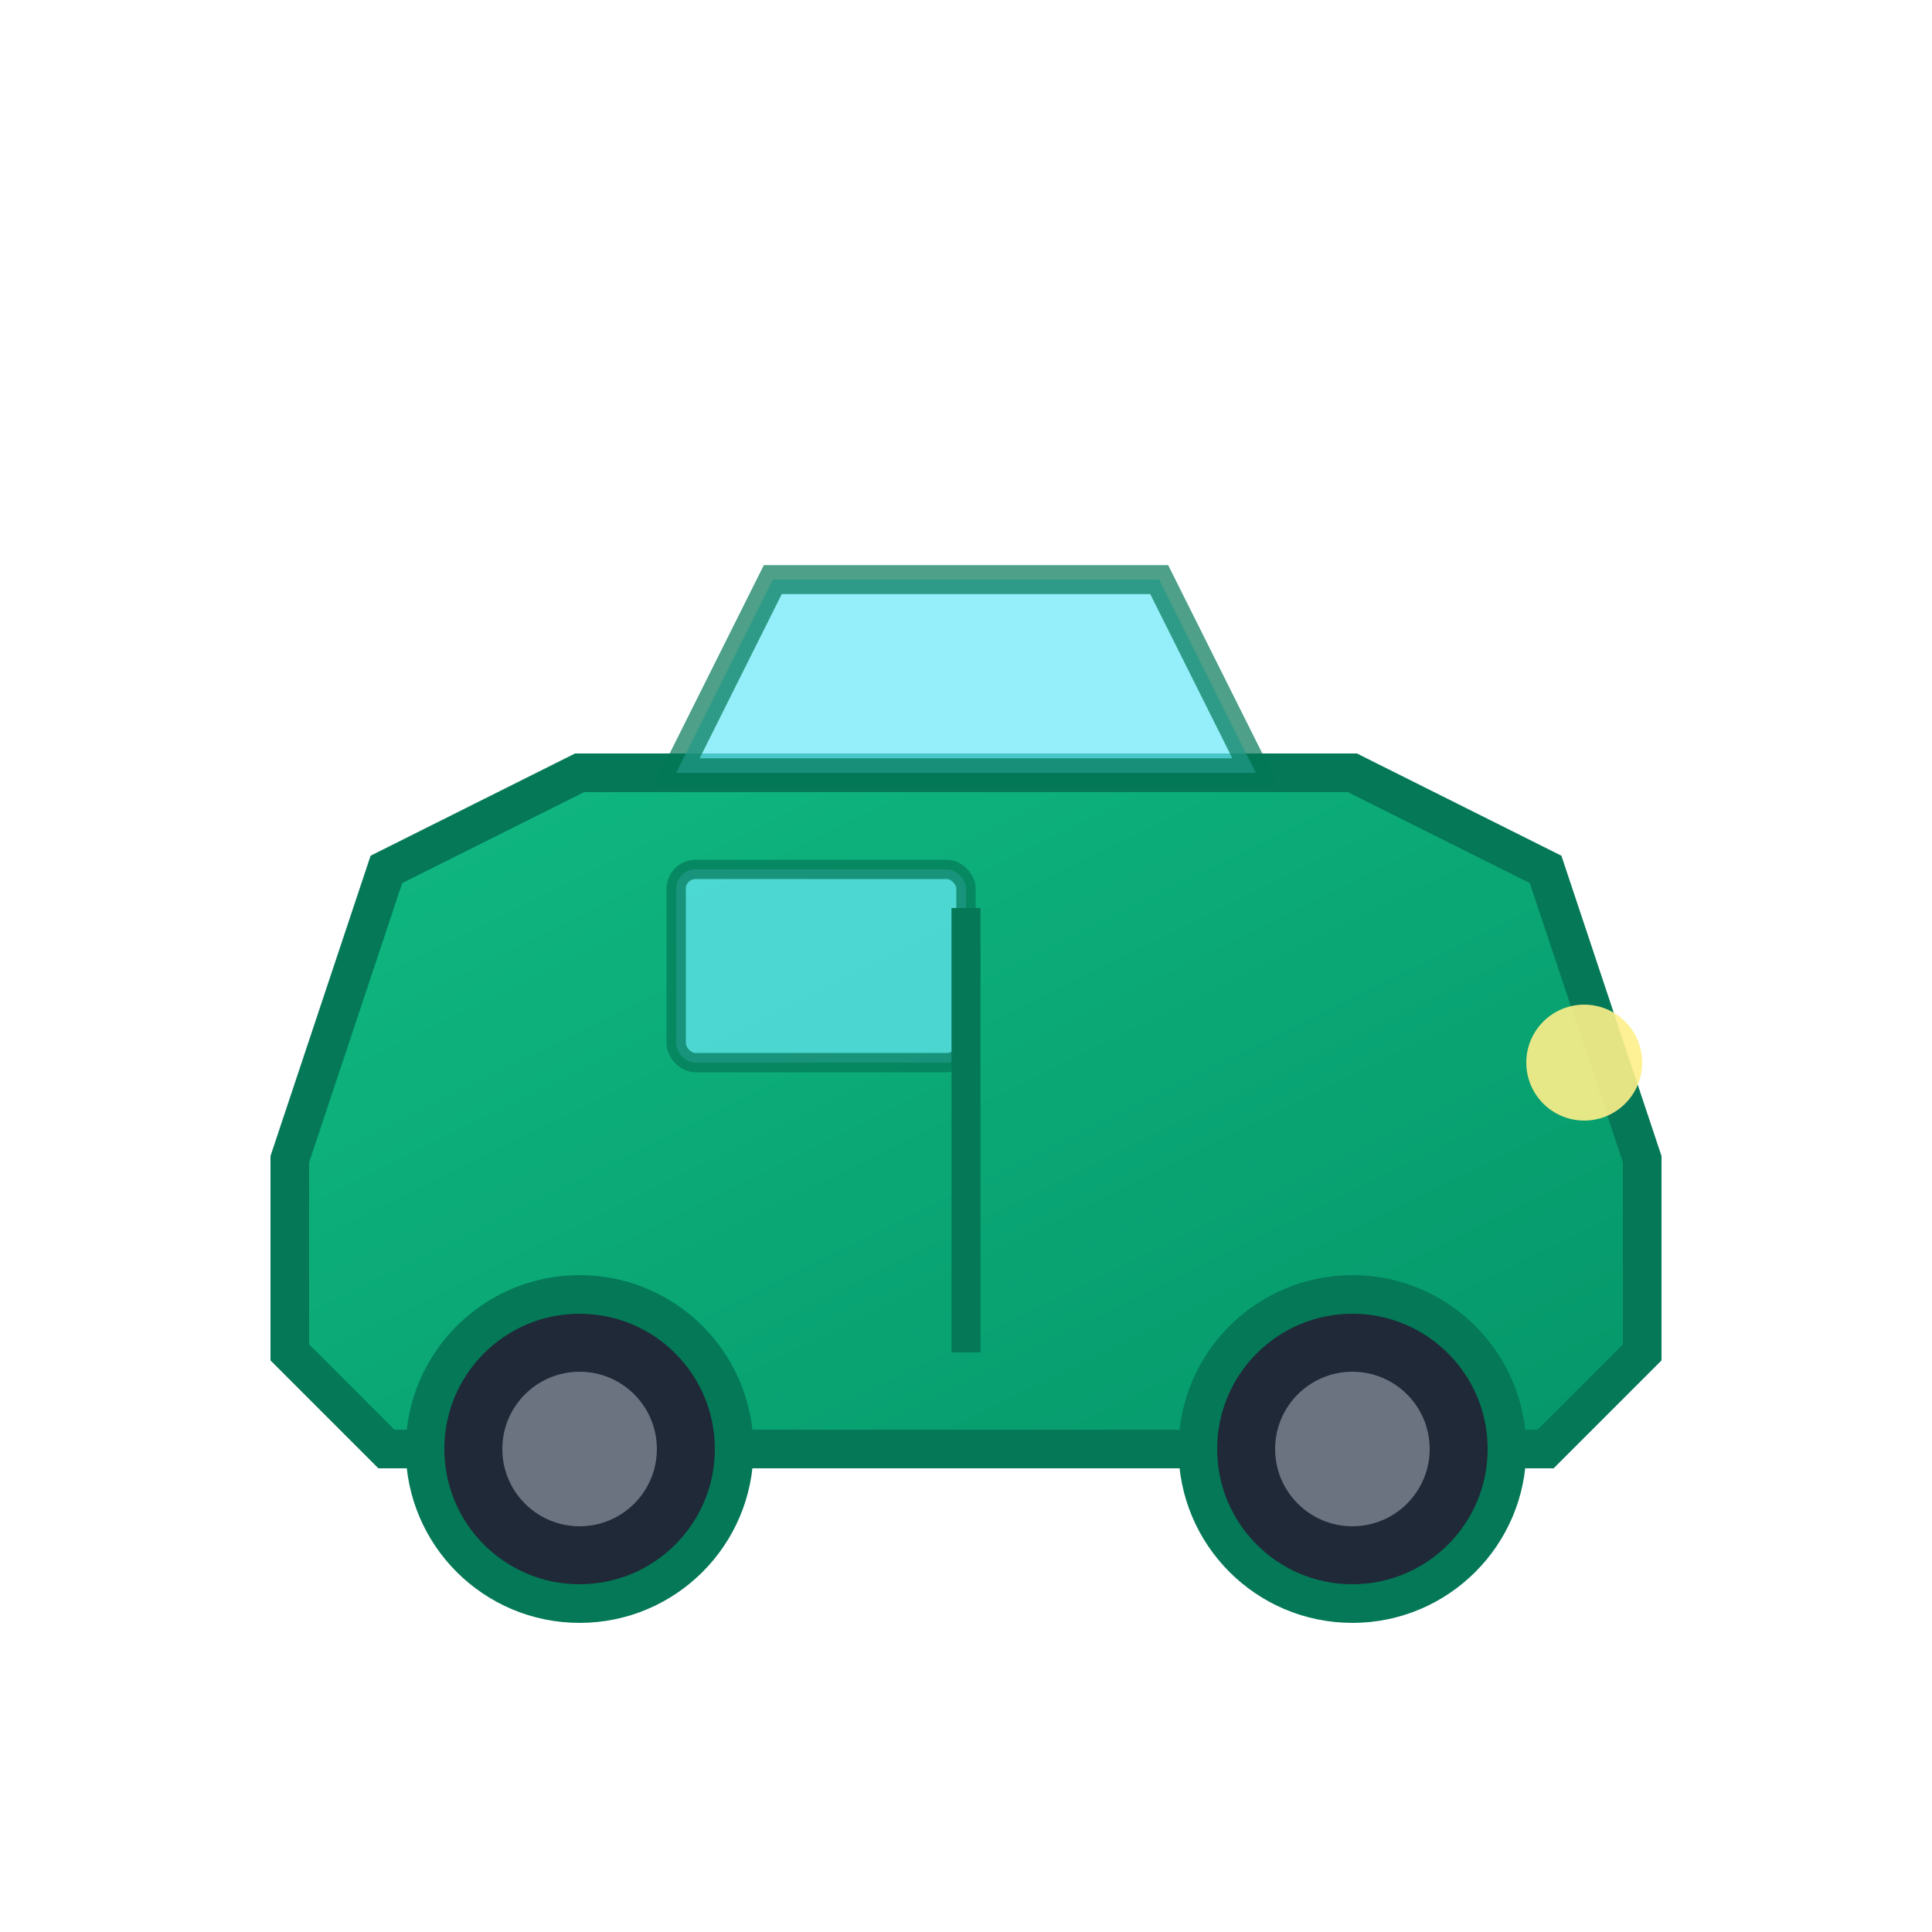 <svg xmlns="http://www.w3.org/2000/svg" viewBox="0 0 100 100">
  <defs>
    <linearGradient id="carGradient" x1="0%" y1="0%" x2="100%" y2="100%">
      <stop offset="0%" style="stop-color:#10b981;stop-opacity:1" />
      <stop offset="100%" style="stop-color:#059669;stop-opacity:1" />
    </linearGradient>
  </defs>
  
  <!-- Car body -->
  <path d="M 15 60 L 20 45 L 30 40 L 70 40 L 80 45 L 85 60 L 85 70 L 80 75 L 20 75 L 15 70 Z" 
        fill="url(#carGradient)" stroke="#047857" stroke-width="2"/>
  
  <!-- Windshield -->
  <path d="M 35 40 L 40 30 L 60 30 L 65 40 Z" 
        fill="#67e8f9" stroke="#047857" stroke-width="1.5" opacity="0.7"/>
  
  <!-- Side window -->
  <rect x="35" y="45" width="15" height="10" 
        fill="#67e8f9" stroke="#047857" stroke-width="1" opacity="0.7" rx="1"/>
  
  <!-- Front wheel -->
  <circle cx="30" cy="75" r="8" fill="#1f2937" stroke="#047857" stroke-width="2"/>
  <circle cx="30" cy="75" r="4" fill="#6b7280"/>
  
  <!-- Rear wheel -->
  <circle cx="70" cy="75" r="8" fill="#1f2937" stroke="#047857" stroke-width="2"/>
  <circle cx="70" cy="75" r="4" fill="#6b7280"/>
  
  <!-- Headlight -->
  <circle cx="82" cy="55" r="3" fill="#fef08a" opacity="0.9"/>
  
  <!-- Door line -->
  <line x1="50" y1="47" x2="50" y2="70" stroke="#047857" stroke-width="1.5"/>
</svg>

